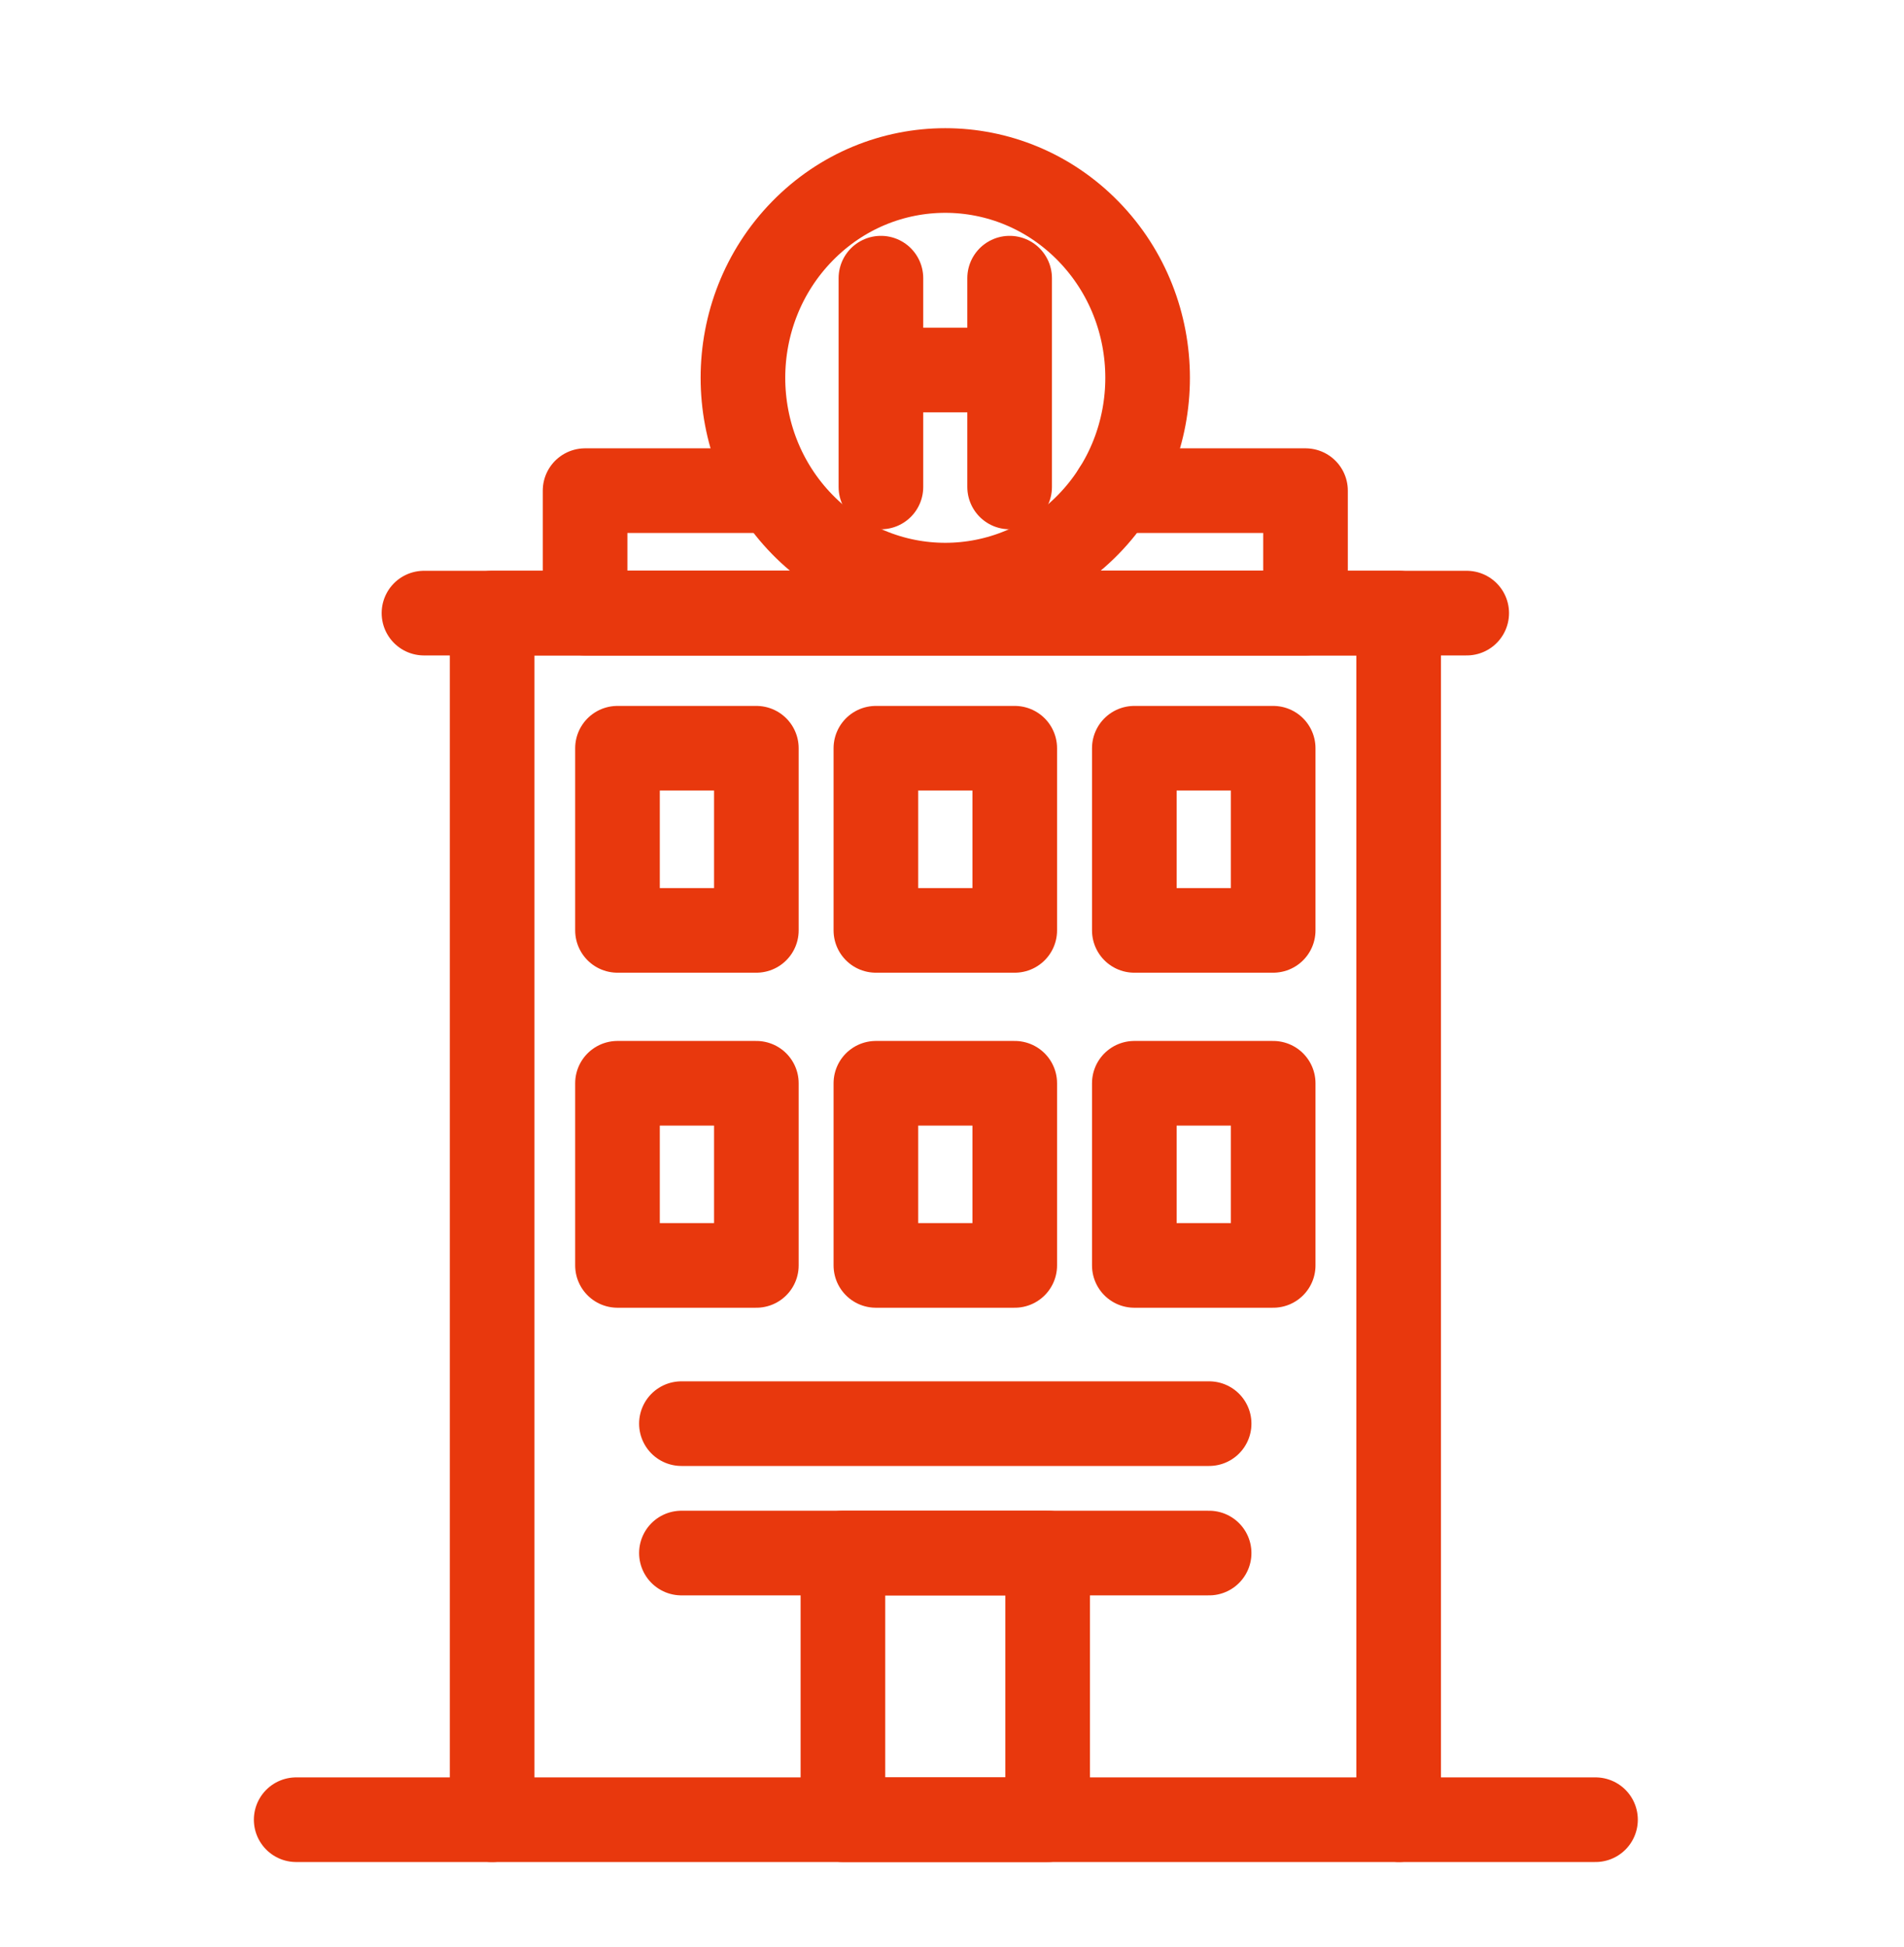 <svg width="45" height="46" viewBox="0 0 45 46" fill="none" xmlns="http://www.w3.org/2000/svg">
<mask id="mask0_4_5012" style="mask-type:alpha" maskUnits="userSpaceOnUse" x="0" y="0" width="45" height="46">
<rect width="45" height="46" fill="#D9D9D9"/>
</mask>
<g mask="url(#mask0_4_5012)">
<path d="M33.056 14.488H11.631V43H33.056V14.488Z" stroke="#E8380D" stroke-width="2" stroke-linecap="round" stroke-linejoin="round"/>
<path d="M28.577 36.699H16.105" stroke="#E8380D" stroke-width="2" stroke-linecap="round" stroke-linejoin="round"/>
<path d="M16.105 33.641H28.577" stroke="#E8380D" stroke-width="2" stroke-linecap="round" stroke-linejoin="round"/>
<path d="M24.761 36.699H19.922V43H24.761V36.699Z" stroke="#E8380D" stroke-width="2" stroke-linecap="round" stroke-linejoin="round"/>
<path d="M11.629 43H7" stroke="#E8380D" stroke-width="2" stroke-linecap="round" stroke-linejoin="round"/>
<path d="M37.709 43H33.08" stroke="#E8380D" stroke-width="2" stroke-linecap="round" stroke-linejoin="round"/>
<path d="M17.876 25.598H14.594V29.902H17.876V25.598Z" stroke="#E8380D" stroke-width="2" stroke-linecap="round" stroke-linejoin="round"/>
<path d="M23.983 25.598H20.701V29.902H23.983V25.598Z" stroke="#E8380D" stroke-width="2" stroke-linecap="round" stroke-linejoin="round"/>
<path d="M30.091 25.598H26.809V29.902H30.091V25.598Z" stroke="#E8380D" stroke-width="2" stroke-linecap="round" stroke-linejoin="round"/>
<path d="M17.876 17.681H14.594V21.985H17.876V17.681Z" stroke="#E8380D" stroke-width="2" stroke-linecap="round" stroke-linejoin="round"/>
<path d="M23.983 17.681H20.701V21.985H23.983V17.681Z" stroke="#E8380D" stroke-width="2" stroke-linecap="round" stroke-linejoin="round"/>
<path d="M30.091 17.681H26.809V21.985H30.091V17.681Z" stroke="#E8380D" stroke-width="2" stroke-linecap="round" stroke-linejoin="round"/>
<path d="M26.354 11.594H30.855V14.488H13.828V11.594H18.275" stroke="#E8380D" stroke-width="2" stroke-linecap="round" stroke-linejoin="round"/>
<path d="M25.723 12.392C27.59 10.479 27.59 7.377 25.723 5.464C23.855 3.551 20.827 3.551 18.96 5.464C17.092 7.377 17.092 10.479 18.96 12.392C20.827 14.305 23.855 14.305 25.723 12.392Z" stroke="#E8380D" stroke-width="2" stroke-linecap="round" stroke-linejoin="round"/>
<path d="M20.82 6.573V11.507" stroke="#E8380D" stroke-width="2" stroke-linecap="round" stroke-linejoin="round"/>
<path d="M20.906 8.744H23.862V6.573V11.507" stroke="#E8380D" stroke-width="2" stroke-linecap="round" stroke-linejoin="round"/>
<path d="M10.02 14.488H34.665" stroke="#E8380D" stroke-width="2" stroke-linecap="round" stroke-linejoin="round"/>
</g>
</svg>
